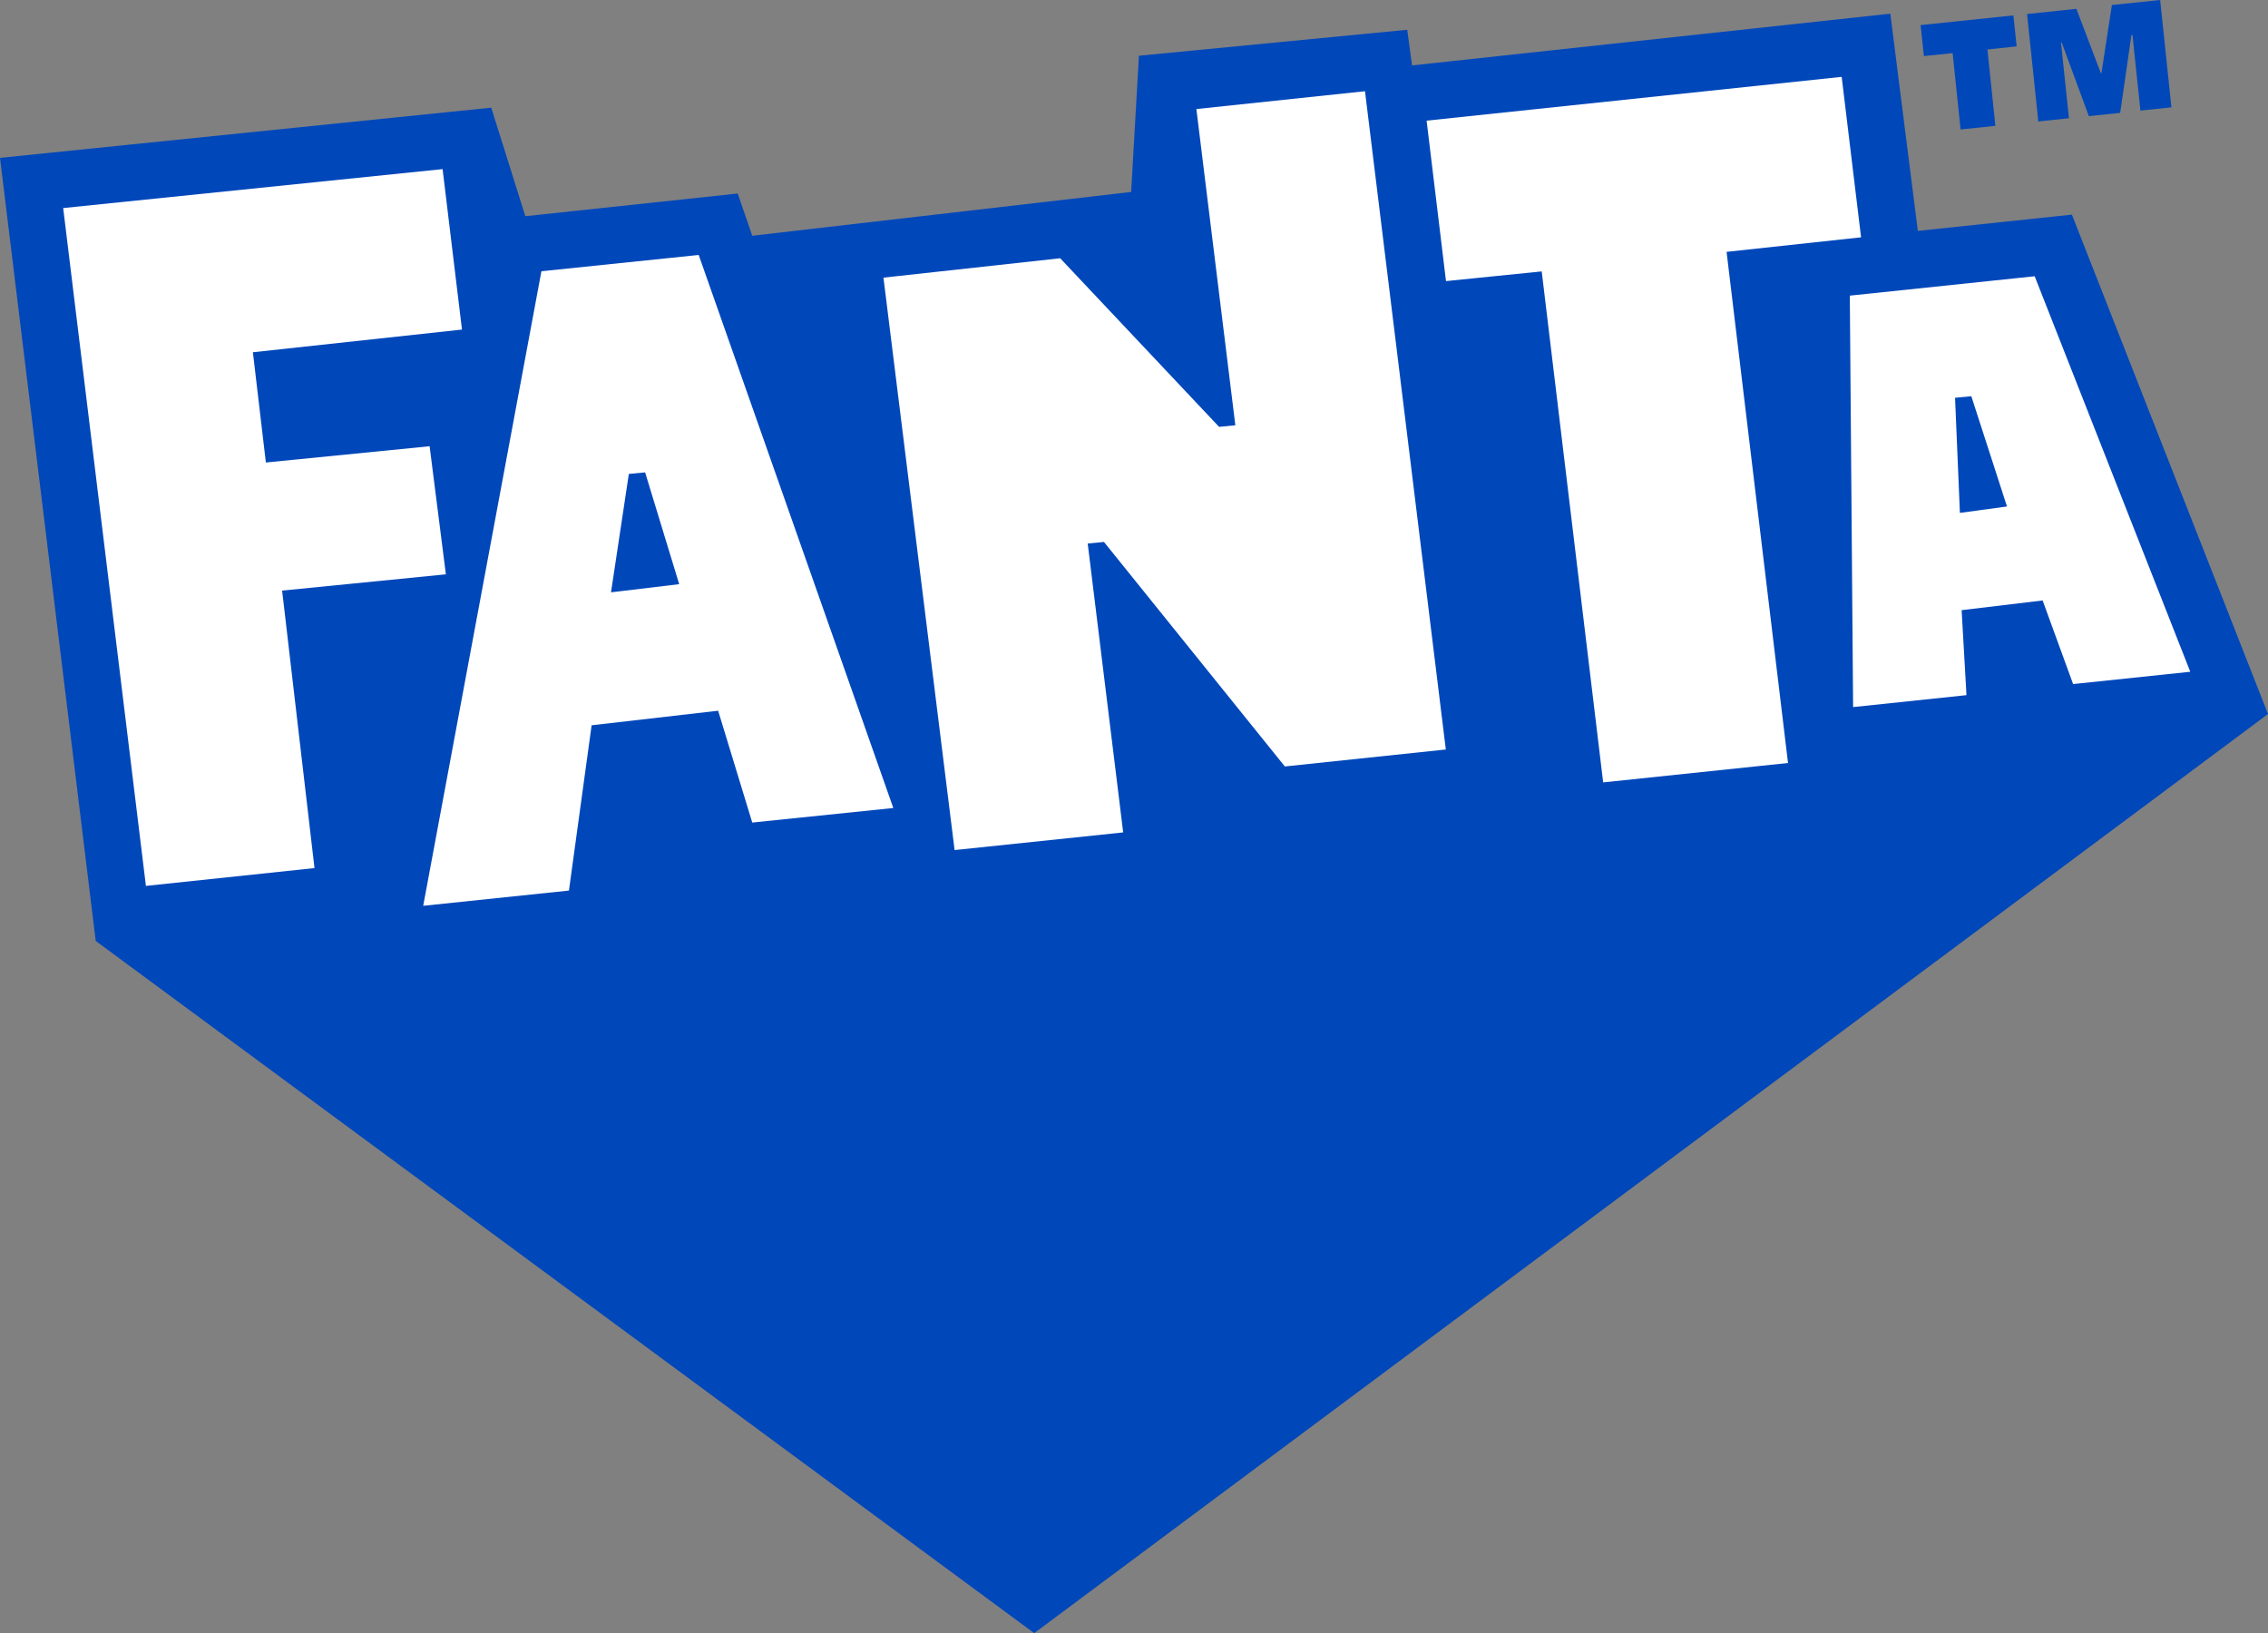<?xml version="1.0" encoding="UTF-8"?>
<svg id="Layer_1" data-name="Layer 1" xmlns="http://www.w3.org/2000/svg" viewBox="0 0 131.03 94.35">
  <rect x="0" y="0" width="131.03" height="94.35" fill="#808080" stroke="none"/>
  <defs>
    <style>
      .cls-1 {
        fill: #fff;
      }

      .cls-2 {
        fill: #0047ba;
      }
    </style>
  </defs>
  <path class="cls-2" d="M116.5,2.68l-1.68.18.46,4.41-2.01.21-.46-4.41-1.66.17-.19-1.79,5.36-.56.19,1.79ZM117.76,7.01l-.65-6.2,2.85-.3,1.41,3.71h.04s.6-3.93.6-3.93l2.79-.29.65,6.2-1.79.19-.46-4.37h-.06s-.65,4.5-.65,4.5l-1.81.19-1.57-4.26h-.04s.46,4.38.46,4.38l-1.79.19Z"/>
  <polygon class="cls-2" points="131.03 41.25 59.75 94.35 5.53 54.36 0 9.12 28.38 6.22 30.35 12.49 42.62 11.18 43.46 13.62 65.35 11.09 65.8 3.22 81.3 1.72 81.58 3.78 109.21 .79 110.8 13.34 119.7 12.4 131.03 41.25"/>
  <path class="cls-1" d="M115.95,29.26l-2.06-6.37-.94.09.28,6.65,2.72-.37ZM126.53,38.81l-6.76.71-1.76-4.83-4.68.56.28,4.91-6.55.69-.19-23.77,10.68-1.12,8.99,22.85ZM39.24,33.75l-1.97-6.46-.94.09-1.03,6.84,3.93-.47ZM40.37,14.74l11.24,31.94-8.15.84-1.97-6.46-7.31.84-1.31,9.55-8.42.88,6.83-36.66,9.08-.94ZM107.52,13.71l-1.12-9.27-23.98,2.53,1.12,9.27,5.53-.56,3.55,29.52,10.68-1.12-3.55-29.53,7.77-.84ZM69.12,6.31l2.25,18.26-.94.09-9.18-9.74-10.21,1.12,4.11,33.07,9.74-1.02-2.05-16.69.94-.09,10.45,12.97,9.3-.98-4.67-38.03-9.74,1.03ZM16.3,34.13l1.87,16.02-9.74,1.03L3.65,12.02l21.92-2.25,1.12,9.27-12.08,1.31.75,6.37,9.46-.94.94,7.4-9.46.94Z"/>
</svg>